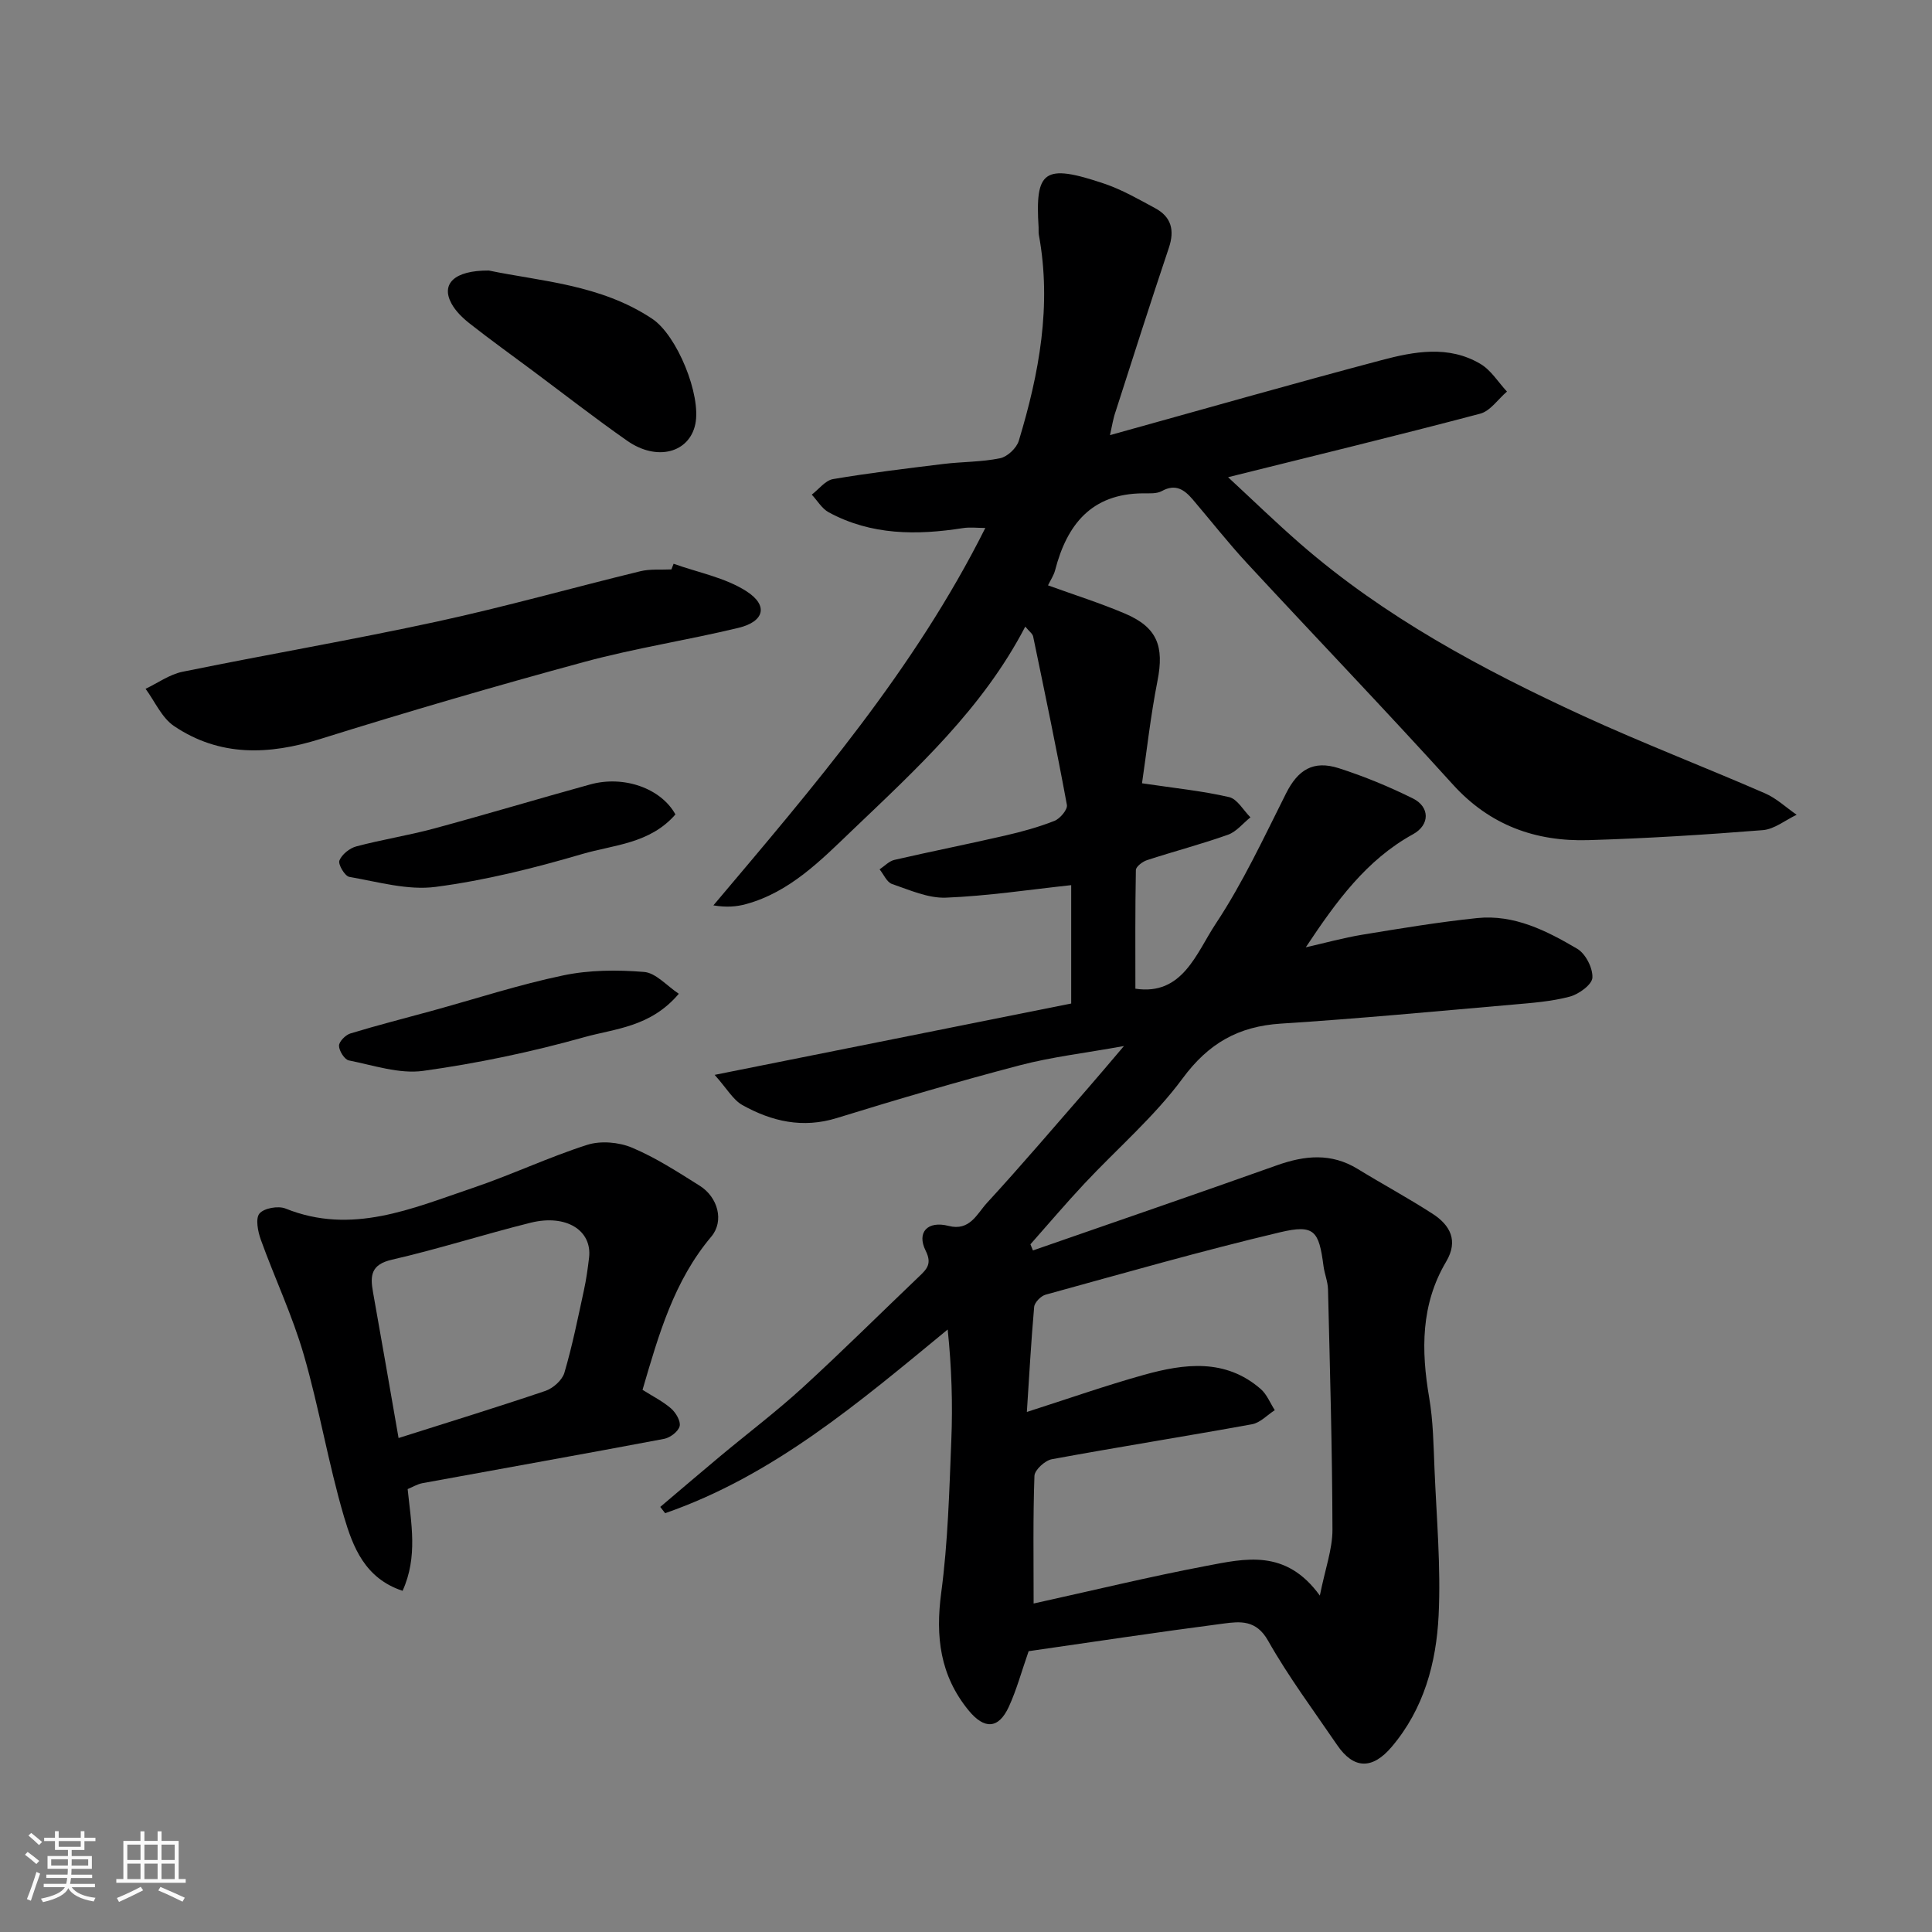 <svg enable-background="new 0 0 400 400" viewBox="0 0 400 400" xmlns="http://www.w3.org/2000/svg"><rect x="0" y="0" width="400" height="400" fill="#808080" stroke="none"/><path d="m5.17 384 .55-.58c.85.61 1.65 1.24 2.4 1.87l-.59.64c-.83-.73-1.62-1.38-2.36-1.93m1.22 9.53-.82-.34c.71-1.76 1.37-3.64 1.98-5.63.24.13.5.25.76.36-.6 1.67-1.24 3.54-1.92 5.61m-.5-13.5.57-.54c.56.44 1.31 1.06 2.26 1.87l-.64.64c-.68-.66-1.41-1.32-2.19-1.97m3.25.46h2.24v-1.36h.77v1.36h4.57v-1.36h.76v1.36h2.28v.69h-2.28v1.84h-2.64v1.26h4.18v2.64h-4.21c0 .45-.02.86-.05 1.21h4.32v.69h-4.38c-.04.34-.1.75-.19 1.22h5.15v.69h-4.82c.87 1.19 2.51 1.92 4.93 2.19-.17.31-.3.57-.37.76-2.77-.49-4.52-1.41-5.26-2.76-.56 1.26-2.3 2.23-5.24 2.9-.12-.24-.26-.48-.43-.72 2.73-.55 4.38-1.34 4.96-2.38h-4.38v-.69h4.65c.1-.38.17-.79.21-1.22h-4.32v-.69h4.4c.03-.34.05-.75.05-1.21h-4.2v-2.64h4.23v-1.26h-2.69v-1.84h-2.24zm1.46 4.46v1.29h3.45c.01-.4.02-.57.01-.53v-.32-.45h-3.46zm1.55-2.59h4.57v-1.19h-4.57zm6.11 2.59h-3.42v.77c-.01.19-.01.37-.02.53h3.44z" fill="#fafafa"/><path d="m32.63 379.16h.82v1.98h3.54v7.89h1.46v.78h-14.37v-.78h1.46v-7.89h3.54v-1.98h.82v1.98h2.73zm-3.49 11.48.5.73c-1.61.82-3.28 1.63-5 2.41-.13-.27-.28-.55-.44-.82 1.75-.72 3.4-1.49 4.94-2.32m-2.78-5.55h2.73v-3.18h-2.73zm0 3.95h2.73v-3.2h-2.73zm3.54-3.95h2.73v-3.18h-2.73zm0 3.95h2.73v-3.2h-2.73zm7.89 4.68c-1.84-.92-3.51-1.7-5.02-2.32l.45-.73c1.89.8 3.57 1.55 5.04 2.23zm-1.62-11.81h-2.73v3.18h2.73zm-2.73 7.13h2.73v-3.2h-2.73z" fill="#fafafa"/><g fill="#000001"><path d="m229.81 90.09c19.22-5.33 37.64-10.6 56.16-15.51 6.81-1.81 13.96-3.15 20.55.77 2.19 1.3 3.67 3.78 5.48 5.72-1.84 1.57-3.45 4.03-5.55 4.58-17.14 4.53-34.38 8.71-52.19 13.15 4.94 4.57 9.83 9.32 14.97 13.8 17.45 15.18 37.62 25.98 58.45 35.57 12.42 5.71 25.21 10.62 37.75 16.08 2.38 1.03 4.37 2.94 6.55 4.44-2.33 1.1-4.59 2.98-7 3.18-12.01.96-24.04 1.71-36.09 2.07-10.95.33-20.44-3.06-28.11-11.54-14-15.46-28.45-30.51-42.62-45.82-3.9-4.22-7.46-8.76-11.19-13.14-1.73-2.03-3.55-3.36-6.43-1.77-1.06.59-2.58.46-3.9.47-10.66.07-15.74 6.46-18.19 15.92-.28 1.07-.95 2.05-1.47 3.13 5.45 1.98 10.83 3.67 15.99 5.87 6.64 2.84 8.08 6.76 6.68 13.88-1.45 7.35-2.26 14.82-3.21 21.23 6.7 1 12.45 1.57 18.03 2.86 1.7.39 2.96 2.74 4.42 4.19-1.54 1.23-2.89 2.97-4.64 3.6-5.51 1.96-11.19 3.44-16.76 5.26-.93.3-2.31 1.34-2.32 2.06-.16 8.21-.1 16.43-.1 24.56 9.79 1.48 12.61-7.38 16.64-13.46 5.62-8.48 9.96-17.84 14.55-26.97 2.44-4.85 5.59-6.93 10.93-5.22 5.24 1.68 10.39 3.81 15.32 6.25 3.54 1.75 3.58 5.47.04 7.42-9.66 5.31-15.9 13.92-22.2 23.41 3.9-.88 7.77-1.96 11.71-2.61 7.89-1.3 15.79-2.61 23.74-3.44 7.69-.8 14.41 2.62 20.76 6.36 1.72 1.02 3.24 3.99 3.13 5.98-.08 1.44-2.81 3.42-4.68 3.92-3.76 1-7.74 1.3-11.64 1.64-16.06 1.4-32.11 2.92-48.2 3.95-8.79.57-14.97 4.08-20.33 11.35-5.86 7.94-13.55 14.53-20.35 21.8-3.82 4.08-7.44 8.35-11.15 12.54.17.42.34.85.52 1.27 16.83-5.86 33.7-11.64 50.49-17.62 5.78-2.06 11.26-2.61 16.73.74 5.14 3.15 10.46 6.02 15.52 9.29 3.65 2.36 5.38 5.58 2.81 9.91-5.26 8.87-5.19 18.36-3.51 28.17.83 4.85.89 9.85 1.1 14.79.42 10.1 1.34 20.23.85 30.29-.48 9.82-3.05 19.34-9.7 27.19-4.01 4.74-7.88 4.67-11.31-.36-4.87-7.15-10.07-14.12-14.31-21.62-2.46-4.36-5.81-3.98-9.28-3.52-13.6 1.77-27.16 3.82-40.28 5.71-1.48 4.22-2.49 8-4.1 11.5-2.15 4.67-5.1 4.71-8.34.75-5.92-7.24-6.87-15.27-5.66-24.36 1.39-10.43 1.67-21.02 2.09-31.56.31-7.54.06-15.1-.75-22.93-18.39 15.14-36.11 30.26-58.5 38.03-.34-.43-.67-.87-1.01-1.3 4.14-3.51 8.27-7.04 12.44-10.52 5.67-4.73 11.58-9.2 17.02-14.17 8.2-7.5 16.09-15.35 24.13-23.02 1.61-1.53 2.71-2.63 1.36-5.33-1.92-3.85.43-6.25 4.74-5.14 4.4 1.14 5.89-2.52 7.94-4.75 7.13-7.75 13.96-15.79 20.89-23.73 2.15-2.46 4.25-4.97 7.48-8.76-8.12 1.47-14.93 2.25-21.49 3.97-12.73 3.34-25.38 7.05-37.96 10.94-7.08 2.19-13.47.7-19.55-2.69-1.93-1.08-3.18-3.39-5.74-6.25 25.45-5.09 49.51-9.91 73.82-14.77 0-8.27 0-16.56 0-24.51-8.56.92-17.22 2.24-25.92 2.59-3.7.15-7.54-1.59-11.18-2.83-1.08-.37-1.72-1.99-2.57-3.03 1.02-.67 1.95-1.7 3.07-1.96 7.6-1.75 15.26-3.27 22.86-5.02 3.48-.8 6.96-1.75 10.28-3.06 1.16-.46 2.75-2.35 2.57-3.3-2.15-11.66-4.58-23.27-6.99-34.88-.12-.57-.79-1.02-1.63-2.04-8.82 16.97-22.54 29.48-35.87 42.22-6.43 6.15-12.87 12.76-21.96 15.24-1.97.54-4.04.7-6.74.26 20.74-24.58 41.61-48.8 56.3-78.14-1.62 0-3.17-.2-4.64.03-9.58 1.5-18.99 1.49-27.78-3.27-1.42-.77-2.35-2.42-3.51-3.66 1.46-1.12 2.81-2.95 4.41-3.22 7.57-1.28 15.21-2.2 22.83-3.13 3.91-.48 7.92-.39 11.76-1.19 1.51-.31 3.41-2.11 3.86-3.61 4.22-13.92 6.85-28.05 4.15-42.66-.09-.49-.02-1-.05-1.5-.73-11.75 1.03-13.32 13.61-9.07 3.66 1.24 7.09 3.22 10.52 5.07 3.35 1.8 4.07 4.56 2.84 8.21-3.78 11.25-7.38 22.56-11.01 33.85-.51 1.43-.74 2.96-1.18 4.93zm-17.21 202.24c8.5-2.72 16.31-5.47 24.27-7.69 8.35-2.32 16.81-3.43 24.14 2.93 1.28 1.11 1.96 2.91 2.92 4.39-1.57 1.01-3.03 2.62-4.73 2.92-13.8 2.51-27.65 4.7-41.44 7.24-1.41.26-3.54 2.21-3.59 3.44-.31 8.64-.17 17.29-.17 26.43 12.17-2.68 23.88-5.53 35.71-7.78 8.03-1.52 16.5-3.62 23.55 6.14 1.12-5.6 2.62-9.62 2.61-13.65-.04-16.59-.52-33.18-.92-49.77-.04-1.6-.72-3.18-.93-4.79-.95-7.32-1.89-8.69-9-7.01-16.29 3.86-32.39 8.48-48.54 12.92-.98.27-2.29 1.61-2.37 2.54-.64 7.23-1.03 14.45-1.51 21.74z"/><path d="m133.03 287.75c2.16 1.37 4.25 2.4 5.94 3.89.97.86 2.01 2.62 1.74 3.65-.29 1.1-1.96 2.37-3.21 2.61-16.66 3.15-33.35 6.11-50.02 9.17-1.09.2-2.09.83-3.08 1.23.72 7.06 2.15 14-1.05 21.06-7.82-2.57-10.29-9.12-12.13-15.34-3.26-11.06-5.13-22.53-8.35-33.61-2.35-8.09-6-15.79-8.87-23.74-.61-1.7-1.14-4.39-.28-5.42.94-1.12 3.87-1.64 5.38-1.04 13.74 5.54 26.2-.01 38.75-4.25 8-2.7 15.68-6.36 23.72-8.93 2.79-.89 6.55-.57 9.28.58 4.92 2.07 9.49 5.04 14.04 7.9 3.73 2.35 5.1 7.29 2.37 10.53-7.71 9.14-10.86 20.19-14.23 31.71zm-50.51 9.98c10.04-3.19 20.27-6.33 30.4-9.76 1.59-.54 3.48-2.22 3.93-3.75 1.65-5.6 2.8-11.35 4.04-17.07.49-2.23.8-4.5 1.07-6.77.66-5.64-4.73-9.05-12.09-7.23-9.61 2.39-19.07 5.44-28.71 7.65-4.38 1-4.55 3.31-3.93 6.74 1.78 9.95 3.5 19.91 5.29 30.19z"/><path d="m139.46 116.72c5.07 1.82 10.66 2.85 15.08 5.69 4.6 2.95 3.7 6.29-1.65 7.58-10.58 2.55-21.38 4.2-31.87 7.04-18.33 4.97-36.58 10.3-54.71 15.97-10.65 3.33-20.81 3.7-30.28-2.68-2.54-1.71-3.96-5.09-5.89-7.71 2.54-1.21 4.97-2.98 7.65-3.53 17.54-3.58 35.2-6.6 52.69-10.39 14.12-3.06 28.05-7 42.09-10.42 2.06-.5 4.29-.27 6.44-.38.15-.38.3-.78.45-1.17z"/><path d="m101.21 56.01c10.61 2.22 23.16 2.86 33.85 10.01 5.12 3.42 10.15 15.76 8.9 21.78-1.24 5.95-7.96 7.76-14.1 3.46-6.68-4.67-13.11-9.69-19.65-14.56-4.32-3.22-8.7-6.36-12.93-9.69-1.48-1.16-2.96-2.58-3.83-4.21-2.15-4 .55-6.83 7.76-6.79z"/><path d="m140.54 205.75c-5.87 6.93-13.21 7.2-19.59 8.99-10.91 3.06-22.1 5.41-33.32 6.97-4.95.69-10.3-1.15-15.4-2.16-.9-.18-2.03-1.98-2.04-3.03-.01-.87 1.34-2.24 2.35-2.55 5.56-1.7 11.21-3.13 16.82-4.67 9.07-2.49 18.04-5.43 27.23-7.35 5.42-1.14 11.2-1.17 16.74-.72 2.44.18 4.67 2.83 7.21 4.52z"/><path d="m139.84 168.62c-5.29 6.08-12.78 6.28-19.31 8.2-9.94 2.92-20.1 5.46-30.34 6.8-5.78.76-11.94-1.05-17.87-2.07-.92-.16-2.36-2.59-2.05-3.38.49-1.26 2.11-2.56 3.49-2.93 5.33-1.42 10.81-2.27 16.13-3.71 10.79-2.92 21.5-6.14 32.27-9.11 6.99-1.95 14.7.79 17.68 6.2z"/></g></svg>